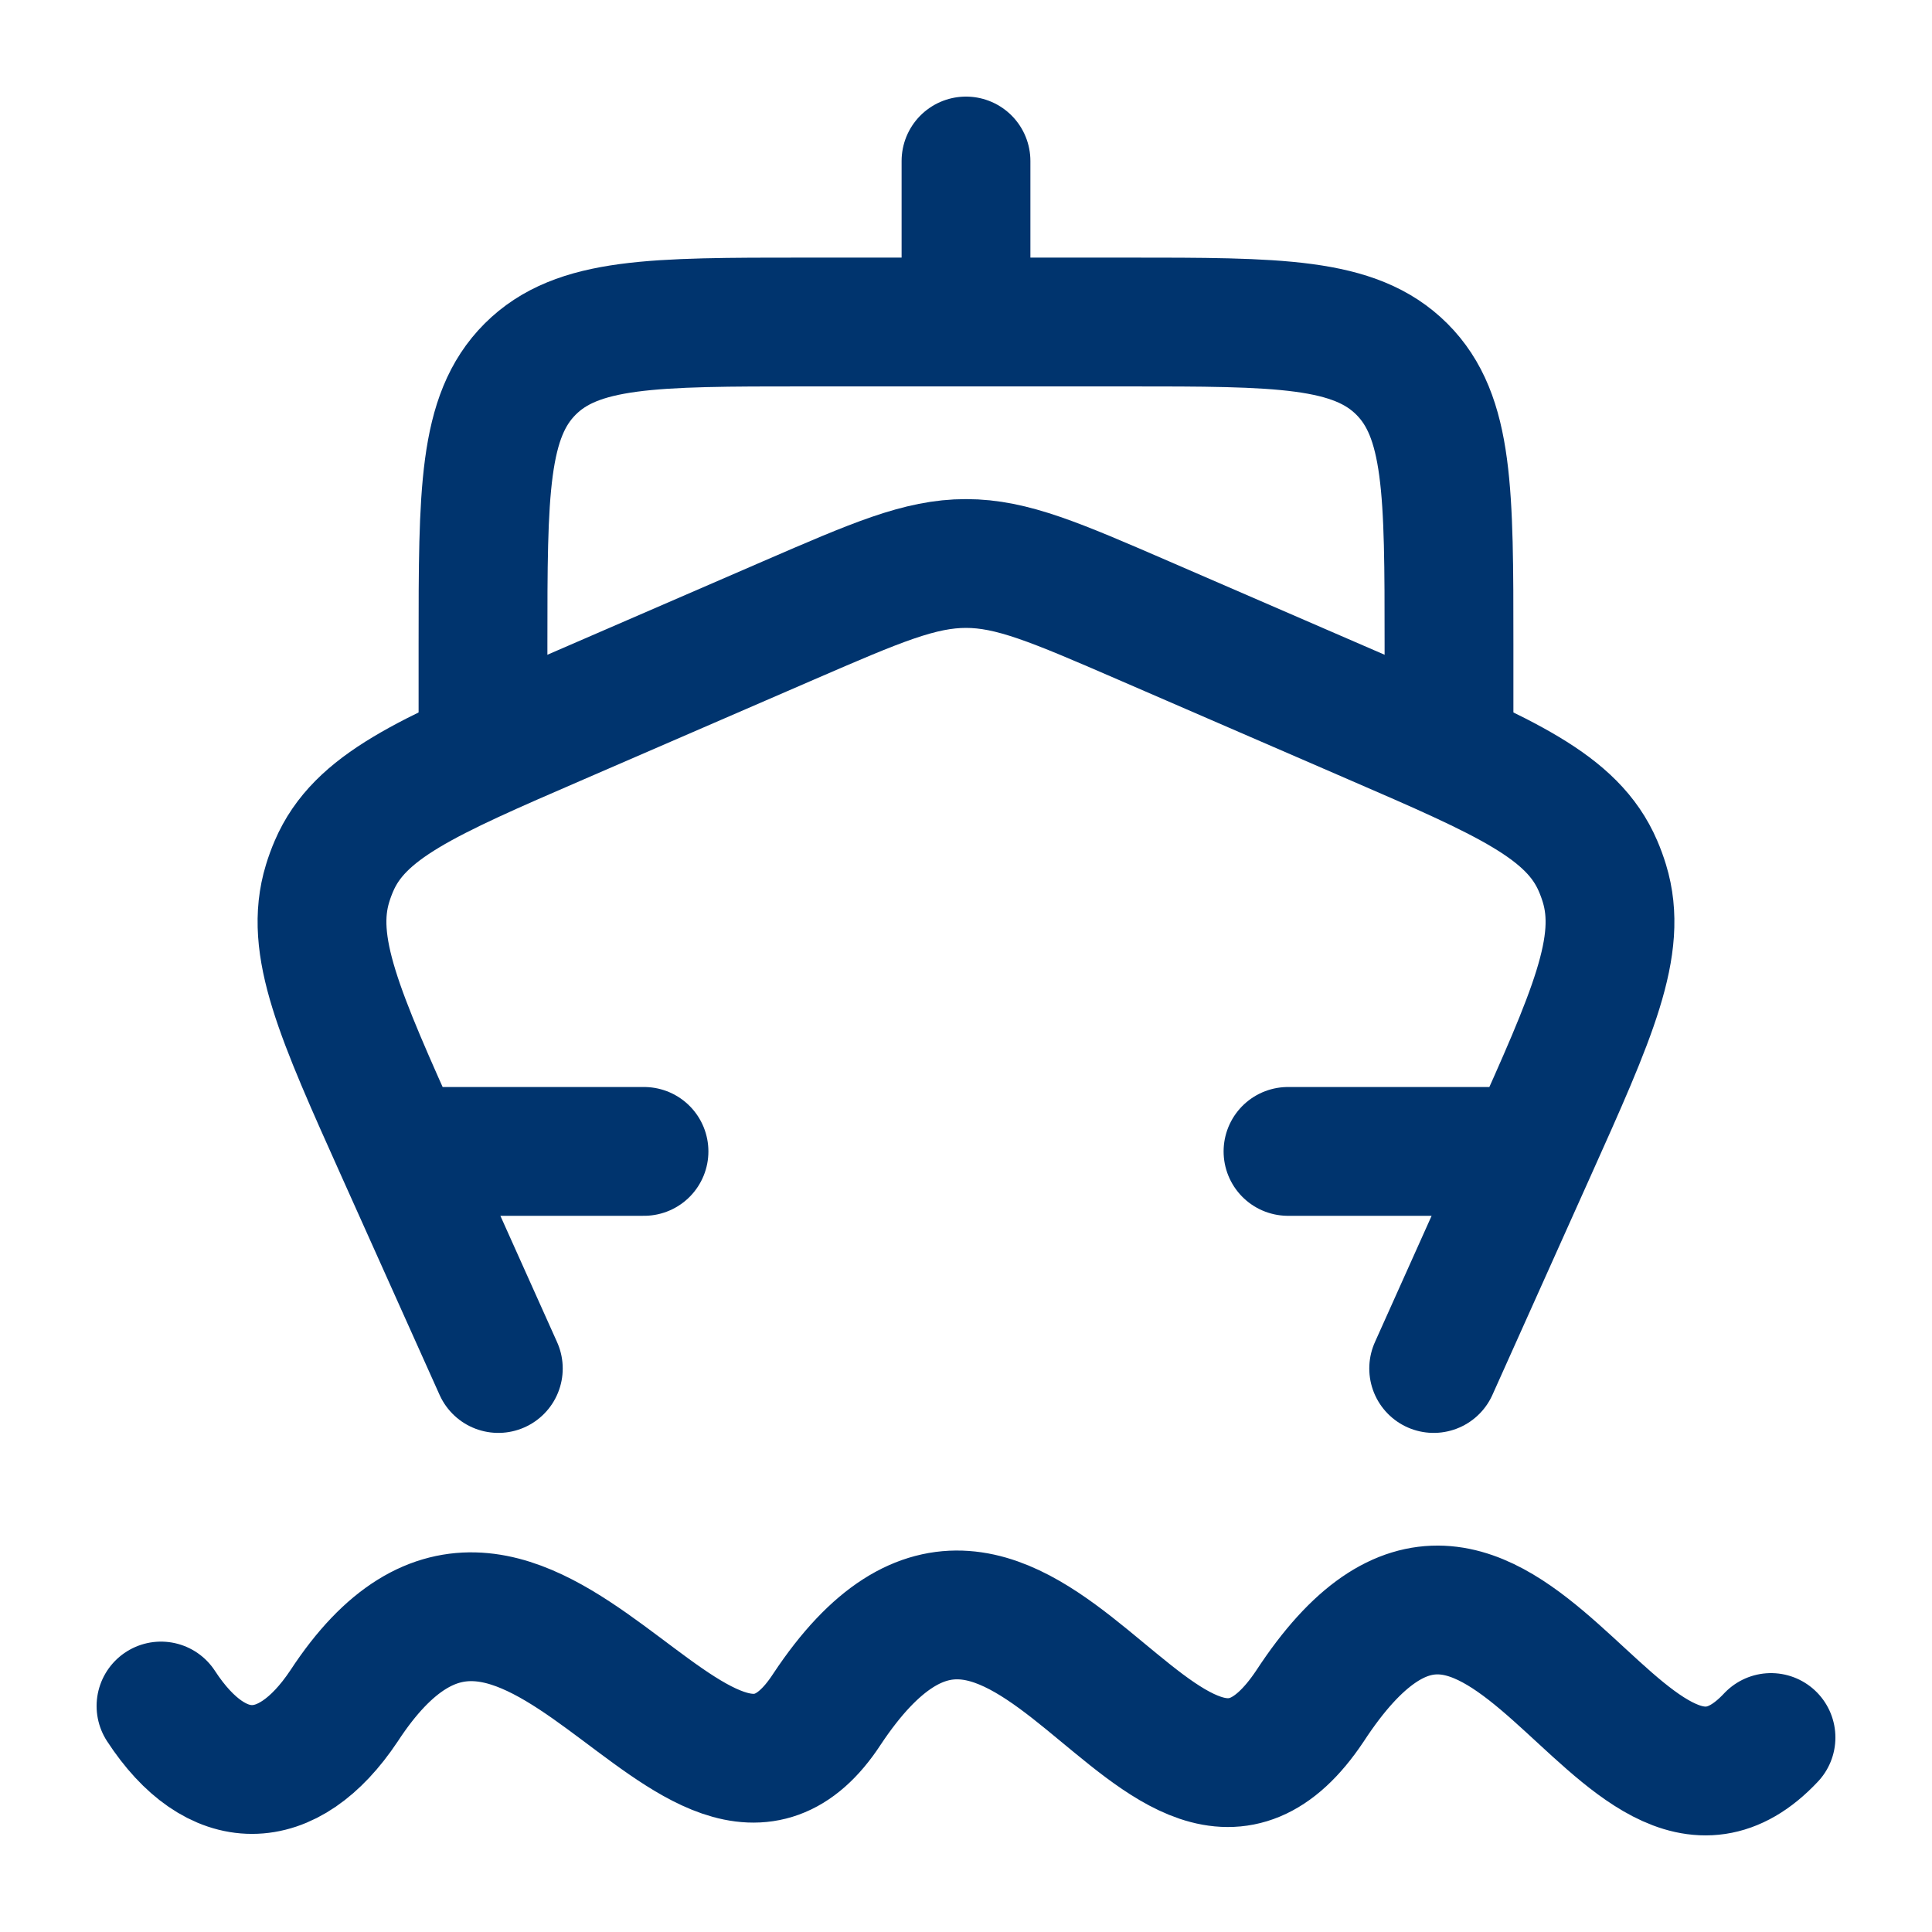 <svg width="30" height="30" viewBox="0 0 30 30" fill="none" xmlns="http://www.w3.org/2000/svg">
<path d="M23.775 17.879L22.262 21.25M23.775 17.879H20M23.775 17.879C24.731 15.75 25.209 14.685 24.913 13.717C24.885 13.625 24.852 13.535 24.814 13.447C24.417 12.52 23.386 12.073 21.325 11.181L17.751 9.632C16.393 9.044 15.714 8.75 15 8.75C14.286 8.75 13.607 9.044 12.249 9.632L8.675 11.181C6.614 12.073 5.583 12.52 5.186 13.447C5.148 13.535 5.115 13.625 5.087 13.717C4.791 14.685 5.269 15.75 6.225 17.879M6.225 17.879L7.738 21.25M6.225 17.879H10" stroke="#00346E" stroke-width="2" stroke-linecap="round" stroke-linejoin="round"/>
<path d="M22.5 11.25V10C22.5 7.643 22.5 6.464 21.768 5.732C21.035 5 19.857 5 17.5 5H12.5C10.143 5 8.964 5 8.232 5.732C7.5 6.464 7.5 7.643 7.5 10V11.25" stroke="#00346E" stroke-width="2" stroke-linecap="round" stroke-linejoin="round"/>
<path d="M15 5V2.5" stroke="#00346E" stroke-width="2" stroke-linecap="round" stroke-linejoin="round"/>
<path d="M2.5 26.491C3.357 27.805 4.464 27.805 5.341 26.491C8.162 22.176 10.849 29.596 12.841 26.54C15.879 21.962 18.064 29.902 20.341 26.491C23.311 21.948 25.162 29.472 27.5 26.98" stroke="#00346E" stroke-width="2" stroke-linecap="round"/>
</svg>
